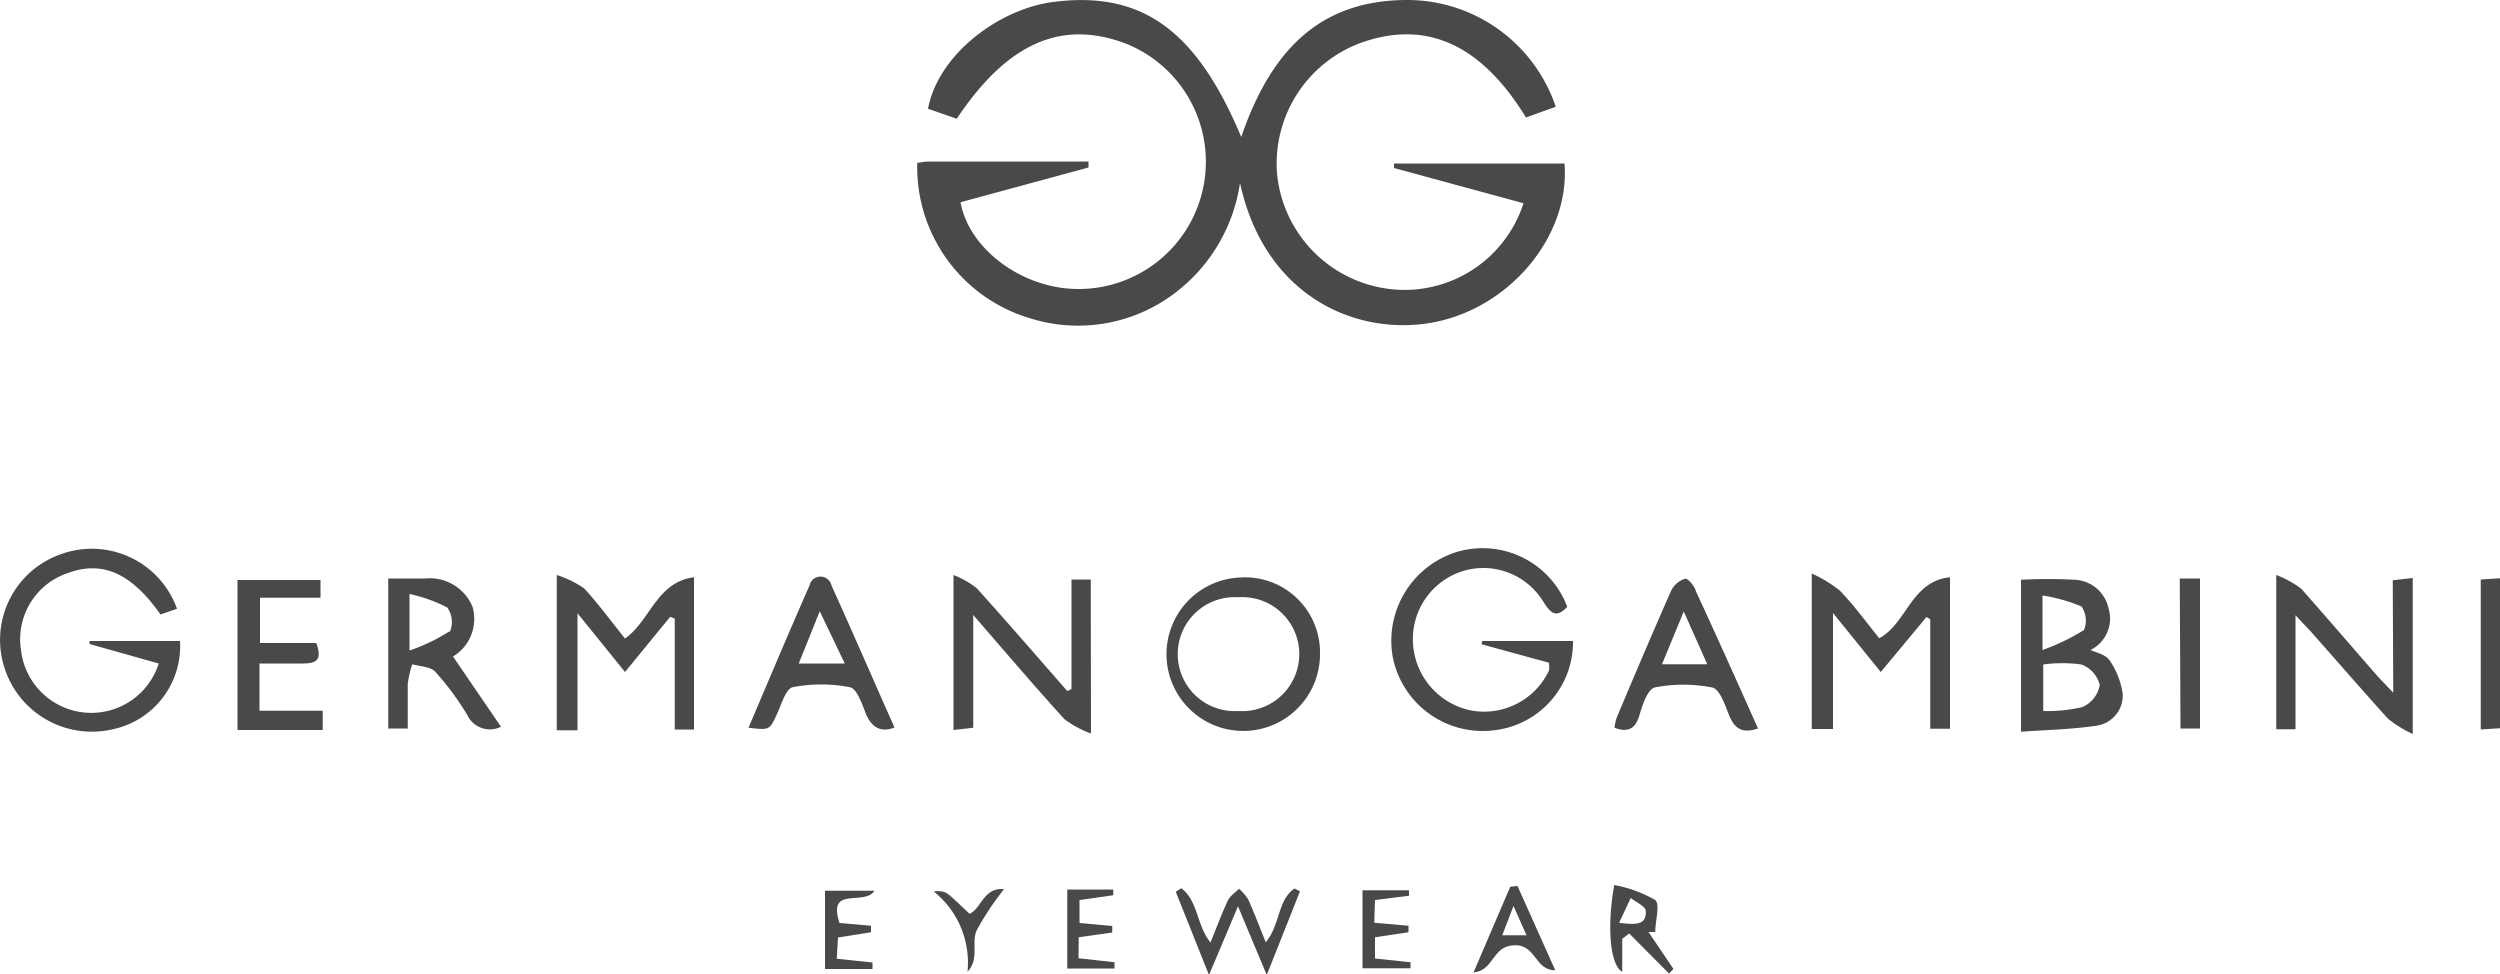 <svg id="Livello_1" data-name="Livello 1" xmlns="http://www.w3.org/2000/svg" viewBox="0 0 100 38.98"><defs><style>.cls-1{fill:#494949;}</style></defs><title>germanogambini</title><path class="cls-1" d="M39.49,35.79c-.26.25-.4.63-.71.76-.68-.64-.89-.84-1.1-.89.21,0,.42.25,1.1.89C39.09,36.42,39.23,36,39.49,35.79Z"/><path class="cls-1" d="M41.23,12.74A6.4,6.4,0,0,0,46.6,12a6.75,6.75,0,0,0,3-4.68c1,4.58,4.68,6.11,7.65,5.59,3.13-.55,5.56-3.47,5.33-6.37H55.76l0,.18,5.18,1.41a5,5,0,0,1-5.27,3.44,5.14,5.14,0,0,1-4.59-4.65,5.15,5.15,0,0,1,3.39-5.22c2.6-.91,4.78.08,6.57,3l1.19-.43A6.27,6.27,0,0,0,56.3,0C53.06,0,50.94,1.7,49.65,5.48c-1.8-4.3-4-5.86-7.53-5.4-2.12.27-4.58,2.06-5,4.27l1.15.4c2-3,4.16-4,6.78-3a5.09,5.09,0,0,1-1.92,9.81c-2.21,0-4.36-1.57-4.71-3.47l5.12-1.39,0-.24H37.12a3.07,3.07,0,0,0-.43.06A6.31,6.31,0,0,0,41.23,12.74Z"/><path class="cls-1" d="M3.58,25.64l0,.12,2.77.78A2.83,2.83,0,0,1,.84,26a2.79,2.79,0,0,1,1.85-3.07c1.41-.53,2.57,0,3.73,1.65l.66-.23a3.62,3.62,0,0,0-4.65-2.18A3.63,3.63,0,0,0,.15,26.62a3.67,3.67,0,0,0,4.32,2.56,3.4,3.4,0,0,0,2.73-3.54Z"/><path class="cls-1" d="M59.26,25.77l2.7.74a1.39,1.39,0,0,1,0,.31,2.87,2.87,0,0,1-3.16,1.59,2.91,2.91,0,0,1-2.27-2.55,2.85,2.85,0,0,1,1.93-3A2.81,2.81,0,0,1,61.69,24c.28.44.51.81,1,.27a3.62,3.62,0,0,0-4.36-2.21,3.72,3.72,0,0,0-2.62,4.22,3.67,3.67,0,0,0,4.14,2.92,3.55,3.55,0,0,0,3.07-3.56H59.29Z"/><path class="cls-1" d="M75.17,25.53c-.52-.64-1-1.31-1.58-1.91a5.39,5.39,0,0,0-1.12-.68v6.22h.85V24.52l1.91,2.36,1.83-2.2.15.09v4.38H78V23.09C76.44,23.25,76.28,24.93,75.17,25.53Z"/><path class="cls-1" d="M25,25.54c-.55-.68-1.05-1.37-1.63-2A4.11,4.11,0,0,0,22.27,23v6.21l.83,0V24.53L25,26.88l1.81-2.21.18.08v4.43l.77,0V23.09C26.26,23.28,26,24.85,25,25.54Z"/><path class="cls-1" d="M43.63,23.18h-.77v4.38l-.17.08c-1.21-1.38-2.4-2.76-3.63-4.12a3.73,3.73,0,0,0-.92-.52v6.2l.79-.09V24.6c1.29,1.49,2.45,2.85,3.65,4.17a4.05,4.05,0,0,0,1.06.57Z"/><path class="cls-1" d="M83.62,26a1.4,1.4,0,0,0,.72-1.67A1.45,1.45,0,0,0,83,23.19a21.43,21.43,0,0,0-2.16,0v6.08c1.05-.08,2-.09,3-.24a1.22,1.22,0,0,0,1.07-1.26,3.13,3.13,0,0,0-.53-1.36C84.23,26.19,83.9,26.12,83.62,26ZM81.7,23.82a6.58,6.58,0,0,1,1.56.44,1,1,0,0,1,.1.94A8.58,8.58,0,0,1,81.7,26Zm1.61,4.46a6.13,6.13,0,0,1-1.58.16V26.58a5.59,5.59,0,0,1,1.53,0,1.18,1.18,0,0,1,.73.82A1.18,1.18,0,0,1,83.3,28.28Z"/><path class="cls-1" d="M49.61,23.1a3.07,3.07,0,1,0,3.19,3.06A3,3,0,0,0,49.61,23.1Zm-.07,5.34a2.28,2.28,0,1,1,0-4.55,2.28,2.28,0,1,1,0,4.55Z"/><path class="cls-1" d="M95.73,27.71c-.3-.32-.5-.52-.68-.72-1-1.15-2-2.31-3-3.44a4,4,0,0,0-1-.55v6.17l.77,0V24.61c.31.34.51.53.69.74,1,1.13,2,2.28,3,3.39a4.64,4.64,0,0,0,1,.62V23.12l-.8.09Z"/><path class="cls-1" d="M18.9,24.27A1.85,1.85,0,0,0,17,23.14c-.49,0-1,0-1.47,0v6l.78,0c0-.65,0-1.22,0-1.79a4.28,4.28,0,0,1,.18-.78c.31.09.72.09.91.29a10.8,10.8,0,0,1,1.29,1.74,1,1,0,0,0,1.35.47l-1.92-2.81A1.75,1.75,0,0,0,18.9,24.27Zm-.95,1a7.22,7.22,0,0,1-1.57.75V23.76a6,6,0,0,1,1.51.54A1,1,0,0,1,18,25.26Z"/><path class="cls-1" d="M67.4,23.15a.94.94,0,0,0-.56.49c-.74,1.68-1.46,3.37-2.17,5.06a2.06,2.06,0,0,0-.09.41c.58.22.85,0,1-.51s.33-1,.6-1.1a6,6,0,0,1,2.31,0c.28.05.5.66.65,1.05.21.55.5.82,1.18.59-.83-1.86-1.64-3.67-2.48-5.48C67.78,23.43,67.52,23.13,67.4,23.15Zm-.92,3.42.87-2.11.94,2.11Z"/><path class="cls-1" d="M32.38,23.42c-.82,1.86-1.61,3.74-2.44,5.69.86.1.84.09,1.14-.55.18-.39.35-1,.62-1.07a5.94,5.94,0,0,1,2.3,0c.28.06.48.67.64,1.07s.5.8,1.14.54c-.85-1.91-1.67-3.8-2.52-5.68A.45.45,0,0,0,32.38,23.42Zm-.43,3.12.84-2.09,1,2.09Z"/><path class="cls-1" d="M10.38,26.54c.62,0,1.19,0,1.76,0s.74-.2.51-.82H10.4V23.91h2.42V23.2H9.5v6h3.41v-.77H10.38Z"/><path class="cls-1" d="M87.22,29.14H88v-6h-.81Z"/><path class="cls-1" d="M99.23,23.18v6l.77-.05v-6Z"/><path class="cls-1" d="M50.63,37.69c-.25-.62-.46-1.17-.7-1.71a2,2,0,0,0-.37-.43c-.15.15-.35.28-.44.46-.25.53-.45,1.07-.7,1.69-.56-.69-.5-1.68-1.17-2.17l-.22.14L48.36,39l1.16-2.75L50.67,39,52,35.65l-.22-.11C51.1,36,51.21,37,50.63,37.69Z"/><path class="cls-1" d="M66.21,37.28c0-.44.2-1.11,0-1.28a5.23,5.23,0,0,0-1.64-.6c-.3,1.65-.17,3.21.32,3.47V37.55l.28-.21,1.59,1.6.18-.18-1-1.48Zm-1.45-.36.47-1c.21.17.59.33.6.51C65.87,37,65.45,37,64.76,36.91Z"/><path class="cls-1" d="M60.41,35.47,58.94,38.9c.84-.09.73-1.05,1.62-1.09s.82,1,1.65,1l-1.51-3.37Zm-.32,1.94.45-1.17.52,1.17Z"/><path class="cls-1" d="M33.52,37.5l1.32-.21,0-.26-1.26-.11c-.5-1.52,1-.66,1.4-1.29H33v3.13h1.9V38.5l-1.43-.15Z"/><path class="cls-1" d="M43.15,37.49l1.34-.19,0-.26-1.31-.12V36l1.35-.19,0-.23H42.69v3.16h1.89v-.25l-1.44-.16Z"/><path class="cls-1" d="M55,37.49l1.34-.2,0-.26-1.37-.12L55,36l1.36-.17,0-.22H54.5v3.12h1.92v-.24L55,38.34Z"/><path class="cls-1" d="M39.49,35.79c-.26.25-.4.63-.71.76-.68-.64-.89-.84-1.1-.89a1,1,0,0,0-.33,0,3.64,3.64,0,0,1,1.35,3.21c.48-.5.15-1.15.36-1.64a10.94,10.94,0,0,1,1.1-1.66A.78.78,0,0,0,39.49,35.79Z"/></svg>